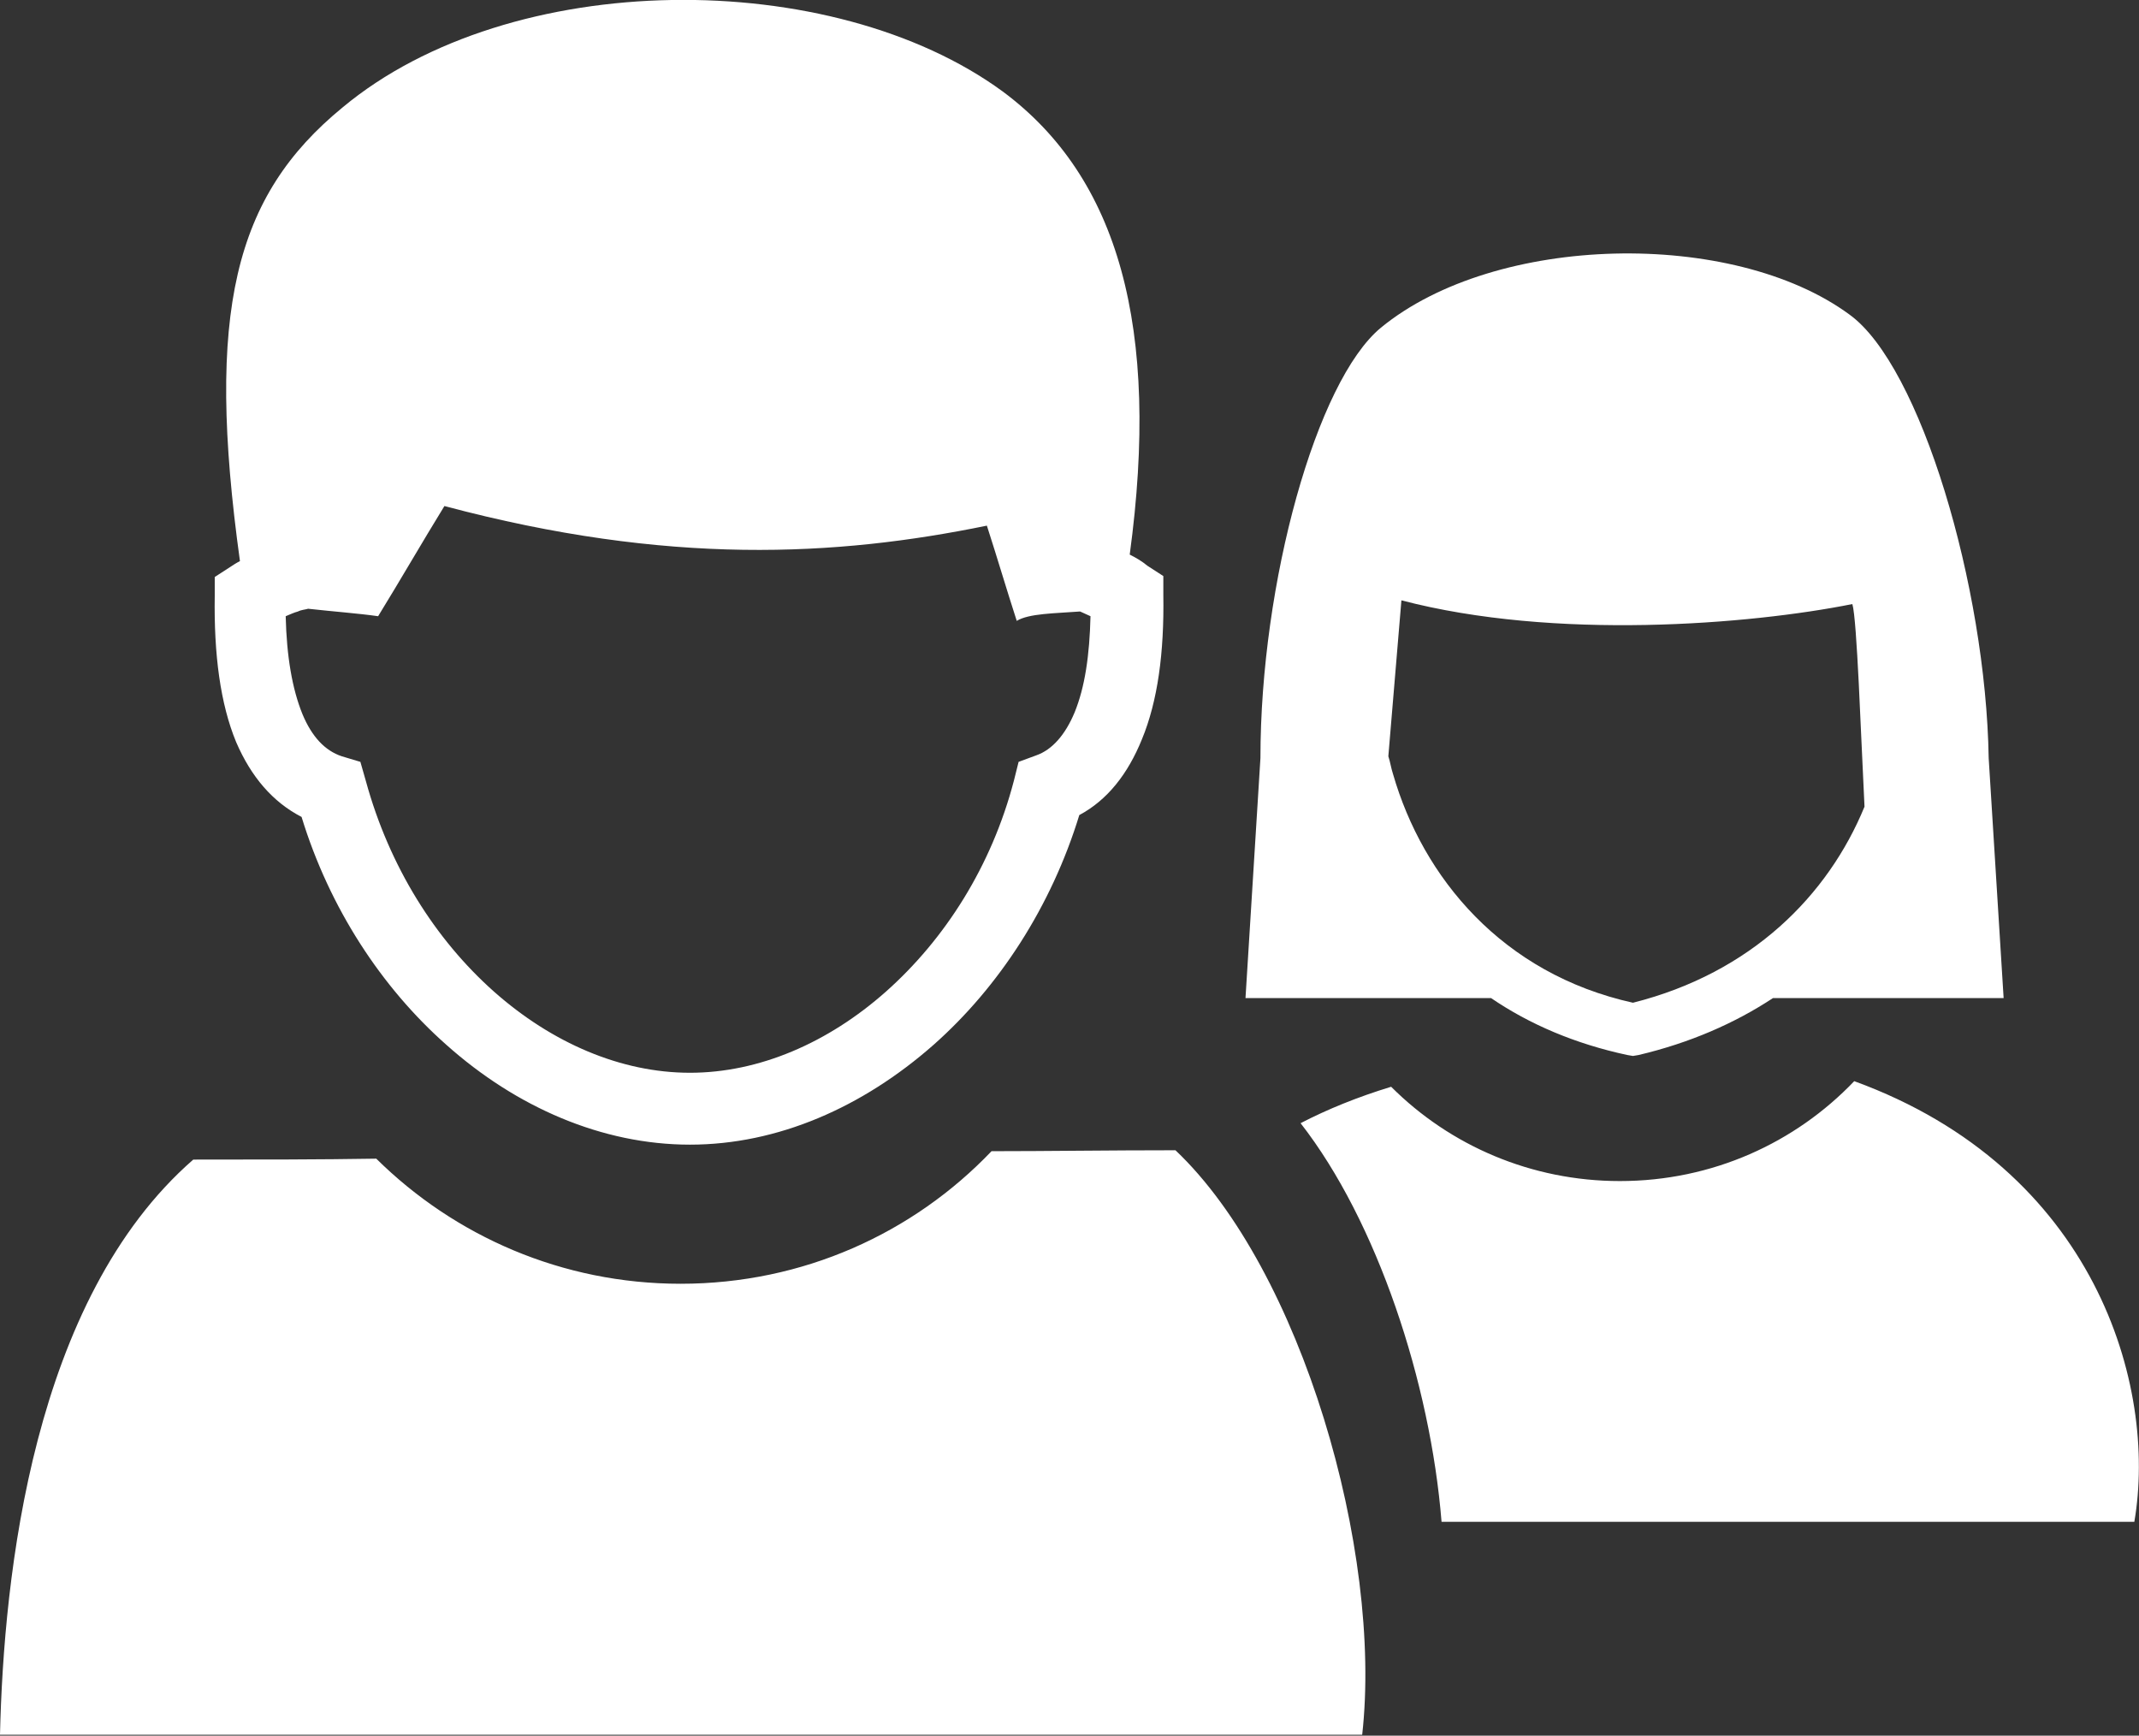 <?xml version="1.0" encoding="utf-8"?>
<!-- Generator: Adobe Illustrator 22.0.1, SVG Export Plug-In . SVG Version: 6.00 Build 0)  -->
<svg version="1.1" id="Layer_1" xmlns="http://www.w3.org/2000/svg" xmlns:xlink="http://www.w3.org/1999/xlink" x="0px" y="0px" viewBox="0 0 229.1 185.9" style="enable-background:new 0 0 229.1 185.9;" xml:space="preserve">
  <rect x="0" y="0" width="229.1" height="185.9" fill="#333333" stroke="none"/>
  <style type="text/css">
	.st0{fill-rule:evenodd;clip-rule:evenodd;fill:#FFFFFF;}
</style>
  <path class="st0" d="M189.9,106.9c-4.1,2.7-8.9,4.8-14.4,6.1l-0.6,0.1l-0.6-0.1c-5.6-1.2-10.5-3.3-14.6-6.1h-26.3l1.6-25.7l0,0
	c0-18.8,6-40.4,12.9-46.1c12.3-10.1,37.7-10.6,50.2-1.4c7.6,5.5,14.6,29.1,14.9,47.5v0l1.6,25.7H189.9L189.9,106.9z M121,59.4
	c0.6,0.3,1.3,0.7,1.9,1.2l1.7,1.1l0,2c0.1,6.2-0.6,11.4-2.3,15.5c-1.5,3.7-3.7,6.5-6.7,8.1c-3,9.8-8.6,18.4-15.6,24.6
	c-7.6,6.7-16.7,10.7-26.1,10.7s-18.6-4-26.1-10.7c-6.9-6.1-12.5-14.6-15.5-24.4c-3.1-1.6-5.4-4.3-7-8c-1.7-4.1-2.4-9.4-2.3-15.7l0-2
	l1.7-1.1c0.3-0.2,0.6-0.4,1-0.6c-3.7-26.7-0.6-39.1,11-48.6C54.7-3.5,89.1-3.6,107.4,9.8C119.8,19,124.3,35.1,121,59.4L121,59.4z
	 M20.7,124.2c7.1,0,13.6,0,19.6-0.1c8.4,8.3,19.9,13.4,32.6,13.4c13.1,0,24.9-5.4,33.3-14.2c6,0,12.5-0.1,19.7-0.1
	c13.5,12.8,22.2,42.9,20,62.6c-48.6,0-97.3,0-145.9,0C0.4,168.7,3.5,139.2,20.7,124.2L20.7,124.2z M115.6,65.5
	c-2.6,0.2-5.4,0.2-6.7,1c-1.1-3.4-2.1-6.8-3.2-10.2c-16.1,3.3-34.1,4.3-58.1-2.1c-2.4,3.9-4.7,7.9-7.1,11.8
	c-2.1-0.3-4.8-0.5-7.5-0.8c-0.3,0.1-0.7,0.1-1.1,0.3c-0.4,0.1-0.8,0.3-1.3,0.5c0.1,4.3,0.7,7.8,1.8,10.5c1,2.4,2.4,3.9,4.2,4.5
	l2,0.6l0.6,2.1c2.5,9.1,7.4,16.9,13.7,22.5c6.2,5.5,13.6,8.7,21,8.7c7.4,0,14.8-3.2,21-8.7c6.3-5.6,11.3-13.4,13.7-22.6l0.5-2
	l1.9-0.7c1.7-0.6,3.1-2.2,4.1-4.6c1.1-2.7,1.6-6.1,1.7-10.3c-0.4-0.2-0.7-0.3-1.1-0.5L115.6,65.5L115.6,65.5z M149,116.4
	c-3.6,1.1-6.8,2.4-9.7,3.9c8.2,10.5,13.9,27.8,15.1,42.7h74.2c2.5-14.6-4.2-37.8-30-47.2c-6.3,6.6-15.2,10.7-25.1,10.7
	C164,126.5,155.3,122.7,149,116.4L149,116.4z M199.7,86.4c-0.4-7.9-0.8-20-1.3-21.7c-11,2.2-31.9,3.9-48.3-0.4l-1.4,16.7
	c0.2,0.6,0.3,1.3,0.5,1.9c3.2,11.1,11.7,21.4,25.7,24.5C187.6,104.2,195.8,95.9,199.7,86.4z" />
</svg>